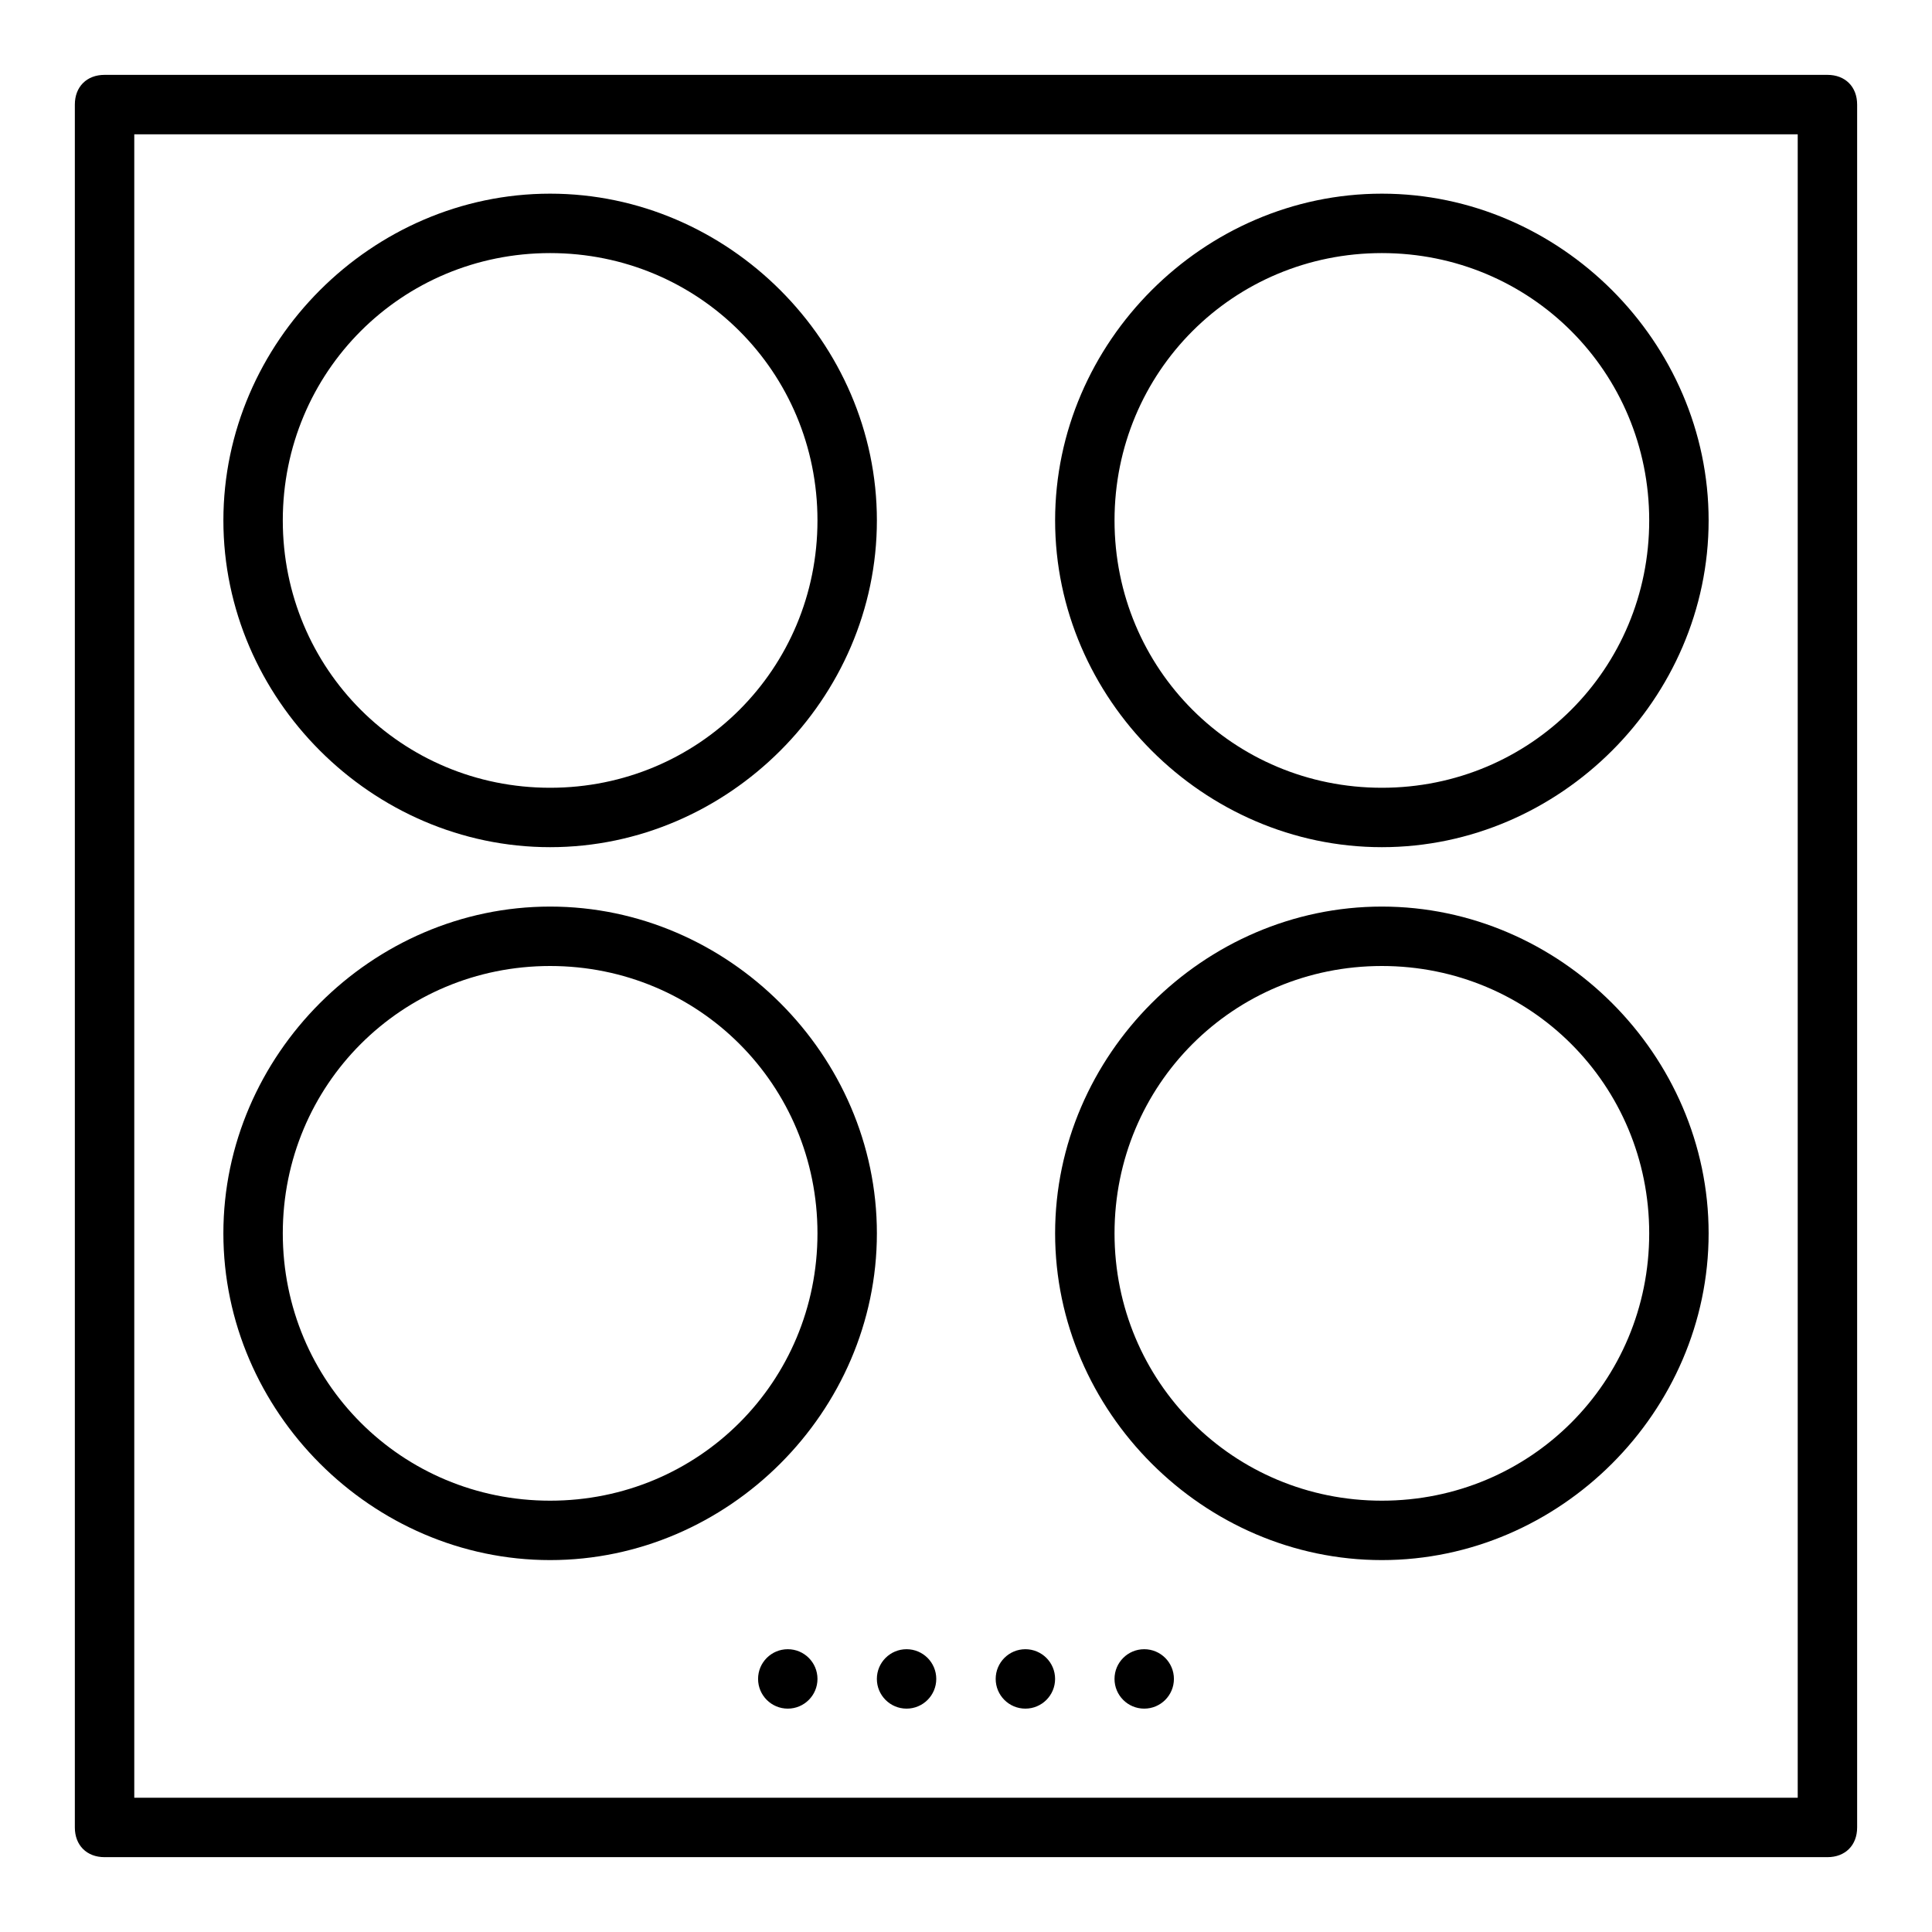 <?xml version="1.0" encoding="UTF-8"?>
<!-- Uploaded to: ICON Repo, www.iconrepo.com, Generator: ICON Repo Mixer Tools -->
<svg fill="#000000" width="800px" height="800px" version="1.1" viewBox="144 144 512 512" xmlns="http://www.w3.org/2000/svg">
 <g>
  <path d="m628.29 163.84h-456.58c-4.723 0-7.875 3.152-7.875 7.875v456.58c0 4.723 3.152 7.871 7.875 7.871h456.58c4.723 0 7.871-3.148 7.871-7.871v-456.58c0-4.723-3.148-7.875-7.871-7.875zm-7.875 456.58h-440.83v-440.83h440.83z"/>
  <path d="m289.79 368.51c47.23 0 86.594-39.359 86.594-86.594 0-47.23-39.359-86.594-86.594-86.594-47.23 0-86.59 39.363-86.59 86.594s39.359 86.594 86.59 86.594zm0-157.44c39.359 0 70.848 31.488 70.848 70.848s-31.488 70.848-70.848 70.848c-39.359 0-70.848-31.488-70.848-70.848s31.488-70.848 70.848-70.848z"/>
  <path d="m510.21 368.51c47.23 0 86.594-39.359 86.594-86.594 0-47.23-39.363-86.594-86.594-86.594s-86.594 39.359-86.594 86.594c0 47.23 39.363 86.594 86.594 86.594zm0-157.44c39.359 0 70.848 31.488 70.848 70.848s-31.488 70.848-70.848 70.848-70.848-31.488-70.848-70.848 31.488-70.848 70.848-70.848z"/>
  <path d="m289.79 557.44c47.23 0 86.594-39.359 86.594-86.594 0-47.23-39.359-86.594-86.594-86.594-47.23 0-86.594 39.359-86.594 86.594 0.004 47.234 39.363 86.594 86.594 86.594zm0-157.44c39.359 0 70.848 31.488 70.848 70.848s-31.488 70.848-70.848 70.848c-39.359 0-70.848-31.488-70.848-70.848s31.488-70.848 70.848-70.848z"/>
  <path d="m510.21 557.44c47.23 0 86.594-39.359 86.594-86.594 0-47.23-39.359-86.594-86.594-86.594-47.23 0-86.594 39.359-86.594 86.594s39.363 86.594 86.594 86.594zm0-157.44c39.359 0 70.848 31.488 70.848 70.848s-31.488 70.848-70.848 70.848-70.848-31.488-70.848-70.848 31.488-70.848 70.848-70.848z"/>
  <path d="m392.12 588.93c0 4.348-3.523 7.875-7.871 7.875s-7.871-3.527-7.871-7.875c0-4.348 3.523-7.871 7.871-7.871s7.871 3.523 7.871 7.871"/>
  <path d="m423.61 588.93c0 4.348-3.523 7.875-7.871 7.875-4.348 0-7.871-3.527-7.871-7.875 0-4.348 3.523-7.871 7.871-7.871 4.348 0 7.871 3.523 7.871 7.871"/>
  <path d="m455.1 588.93c0 4.348-3.523 7.875-7.871 7.875-4.348 0-7.871-3.527-7.871-7.875 0-4.348 3.523-7.871 7.871-7.871 4.348 0 7.871 3.523 7.871 7.871"/>
  <path d="m360.64 588.93c0 4.348-3.523 7.875-7.871 7.875s-7.871-3.527-7.871-7.875c0-4.348 3.523-7.871 7.871-7.871s7.871 3.523 7.871 7.871"/>
 </g>
</svg>